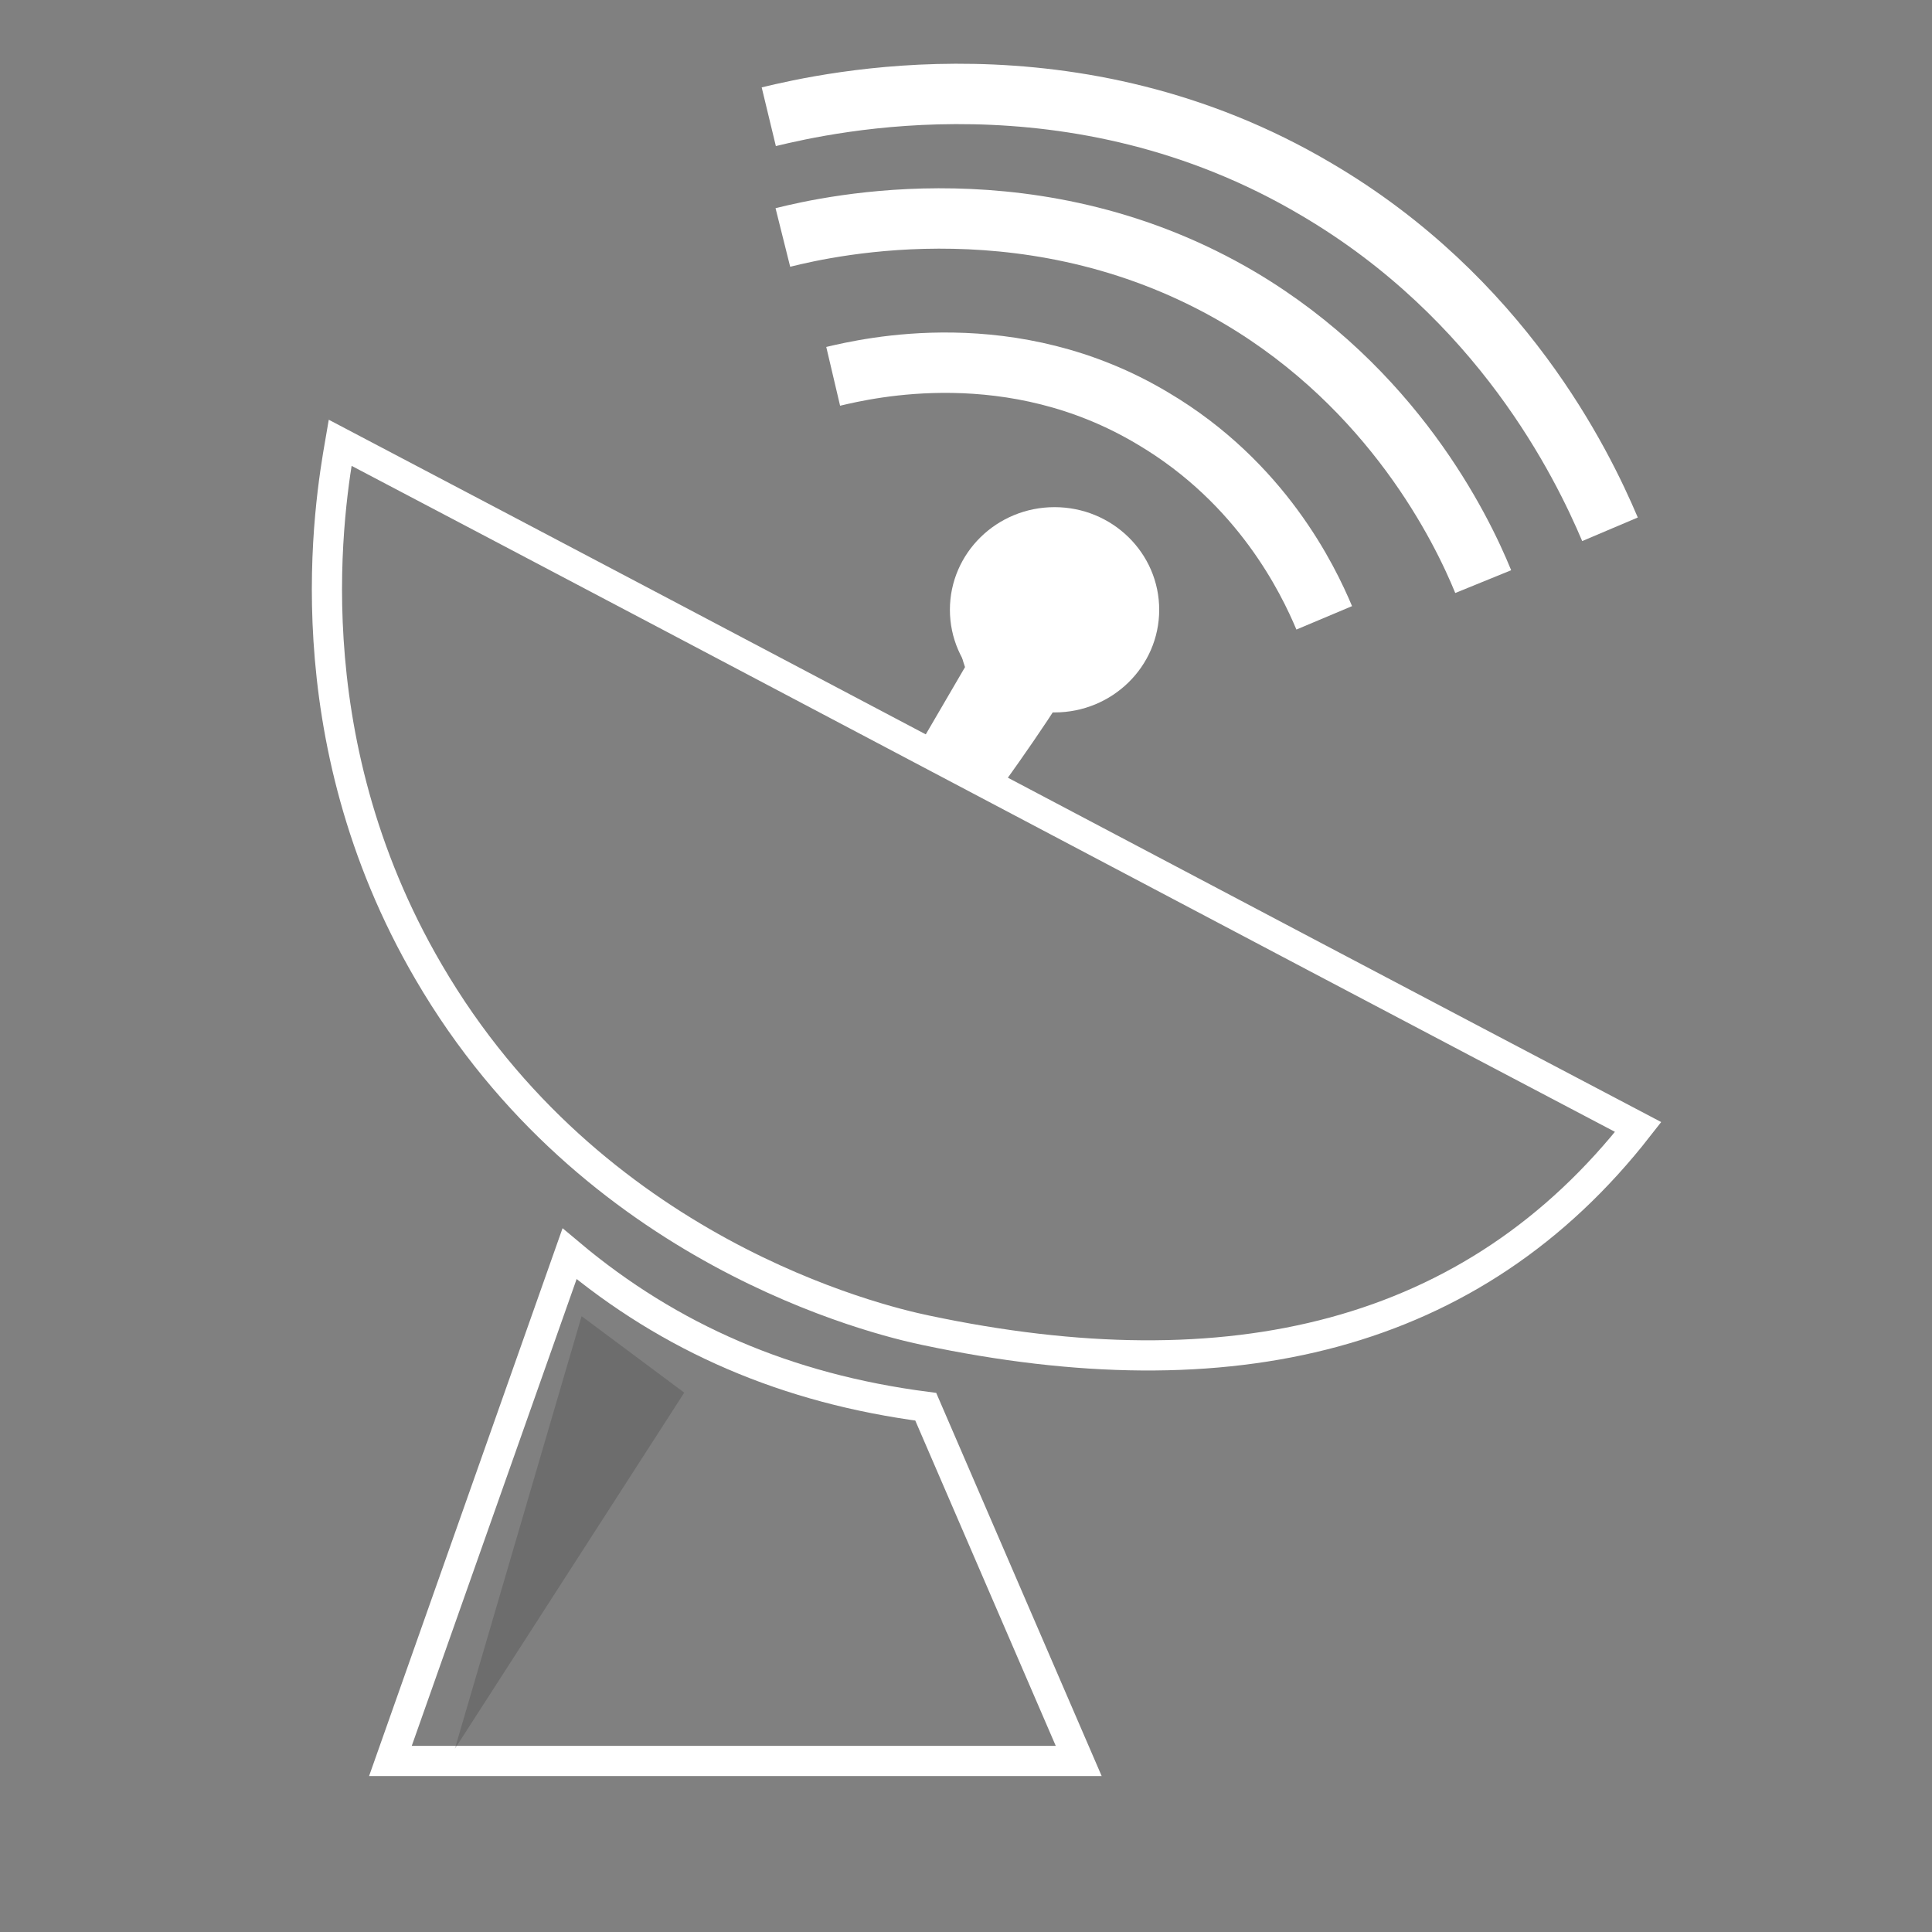 <?xml version="1.0" encoding="utf-8"?>
<!-- Generator: Adobe Illustrator 23.1.0, SVG Export Plug-In . SVG Version: 6.00 Build 0)  -->
<svg version="1.1" id="Layer_1" xmlns="http://www.w3.org/2000/svg" xmlns:xlink="http://www.w3.org/1999/xlink" x="0px" y="0px"
	 viewBox="0 0 96 96" style="enable-background:new 0 0 96 96;" xml:space="preserve">
<rect x="0" y="0" width="96" height="96" fill="#808080" stroke="none"/>
<style type="text/css">
	.st0{fill:#333333;}
	.st1{fill:none;stroke:#FFFFFF;stroke-width:3;stroke-miterlimit:10;}
	.st2{fill:none;stroke:#FFFFFF;stroke-width:1.5;stroke-miterlimit:10;}
	.st3{fill:#FFFFFF;stroke:#FFFFFF;stroke-miterlimit:10;}
	.st4{opacity:0.24;fill:#333333;enable-background:new    ;}
</style>
<path class="st0" d="M38.1,40.3"/>
<path class="st1" d="M80,26.3C78.6,23,74.6,14.8,65.4,9.4c-12-7.1-24.3-4.3-27.2-3.6"/>
<path class="st1" d="M73.7,28.9c-1.1-2.7-4.5-9.6-12.1-14.1c-10-5.9-20.3-3.6-22.7-3"/>
<path class="st1" d="M65.8,30.7c-0.8-1.9-3.1-6.7-8.5-9.9c-7-4.2-14.2-2.5-15.9-2.1"/>
<path class="st2" d="M28.3,62.3c5,4.2,10.8,6.7,17.7,7.6l7.6,17.6H19.4L28.3,62.3z"/>
<path class="st2" d="M16.9,22C38.4,33.3,59.9,44.7,81.4,56C73.2,66.5,61.1,69.3,46,66.1c-2.4-0.5-16.6-3.9-24.7-17.8
	C14.4,36.5,16.4,24.9,16.9,22z"/>
<path class="st3" d="M46.4,36.8l2.1-3.6c-0.1-0.3-0.8-1.9,0-3.8c0.7-1.7,2.2-2.4,2.5-2.5c0.4-0.2,1.6-0.6,2.5,0
	c1.6,0.9,1.3,3.6,1.3,3.8c-0.3,2.3-2.2,3.5-2.5,3.8c-0.9,1.4-1.8,2.7-2.8,4.1L46.4,36.8z"/>
<polygon class="st4" points="28.9,65.4 34,69.2 22.6,86.9 "/>
<ellipse class="st3" cx="52.4" cy="30.3" rx="4.7" ry="4.6"/>
</svg>

